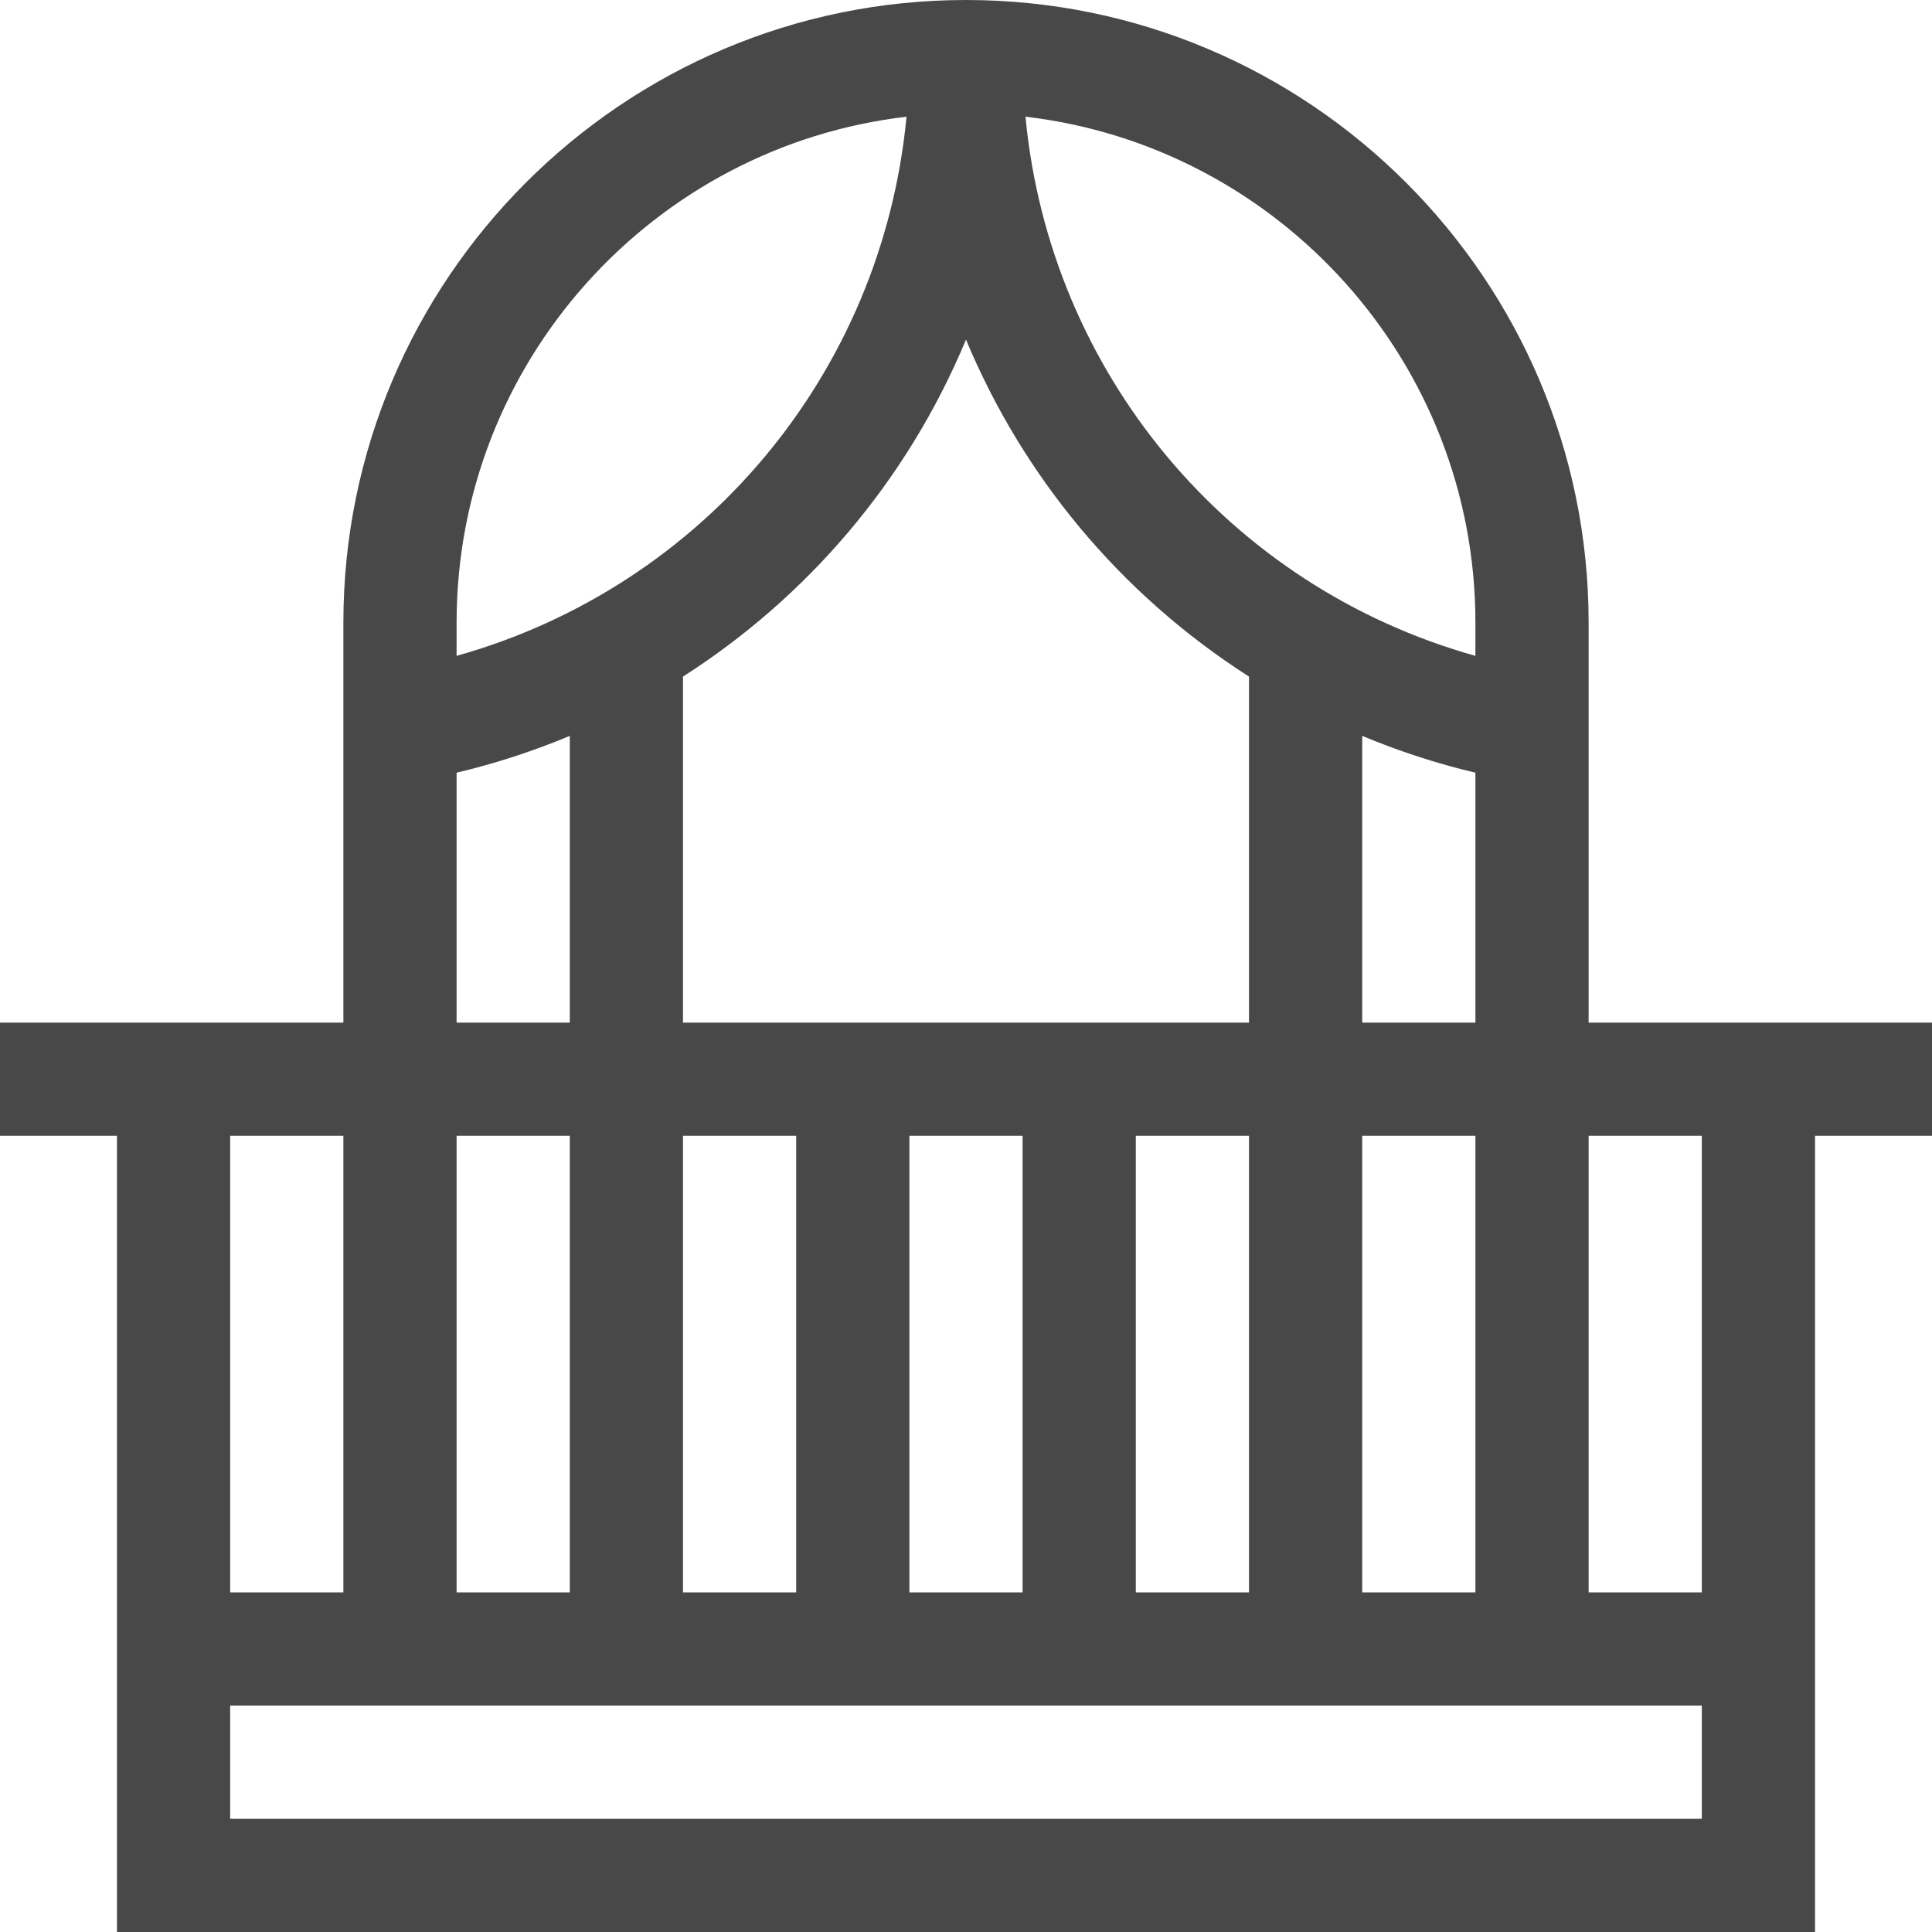 <?xml version="1.0" encoding="UTF-8"?> <svg xmlns="http://www.w3.org/2000/svg" width="112" height="112" viewBox="0 0 112 112" fill="none"> <path d="M92.094 36.094C92.094 16.192 75.902 0 56 0C36.098 0 19.906 16.192 19.906 36.094V59.281H0V65.844H6.781V112H105.219C105.219 106.906 105.219 70.363 105.219 65.844H112V59.281H92.094V36.094ZM78.969 92.312V65.844H85.531V92.312H78.969ZM33.031 65.844V92.312H26.469V65.844H33.031ZM56 19.688C59.264 27.526 64.877 34.406 72.406 39.223V59.281H39.594V39.223C46.744 34.649 52.564 27.939 56 19.688ZM39.594 65.844H46.156V92.312H39.594V65.844ZM52.719 65.844H59.281V92.312H52.719V65.844ZM65.844 65.844H72.406V92.312H65.844V65.844ZM78.969 59.281V42.66C81.089 43.545 83.283 44.262 85.531 44.794V59.281H78.969ZM85.531 36.094V38.021C71.215 34.008 60.859 21.622 59.448 6.765C74.113 8.478 85.531 20.976 85.531 36.094ZM52.552 6.765C51.141 21.622 40.785 34.007 26.469 38.021V36.094C26.469 20.976 37.887 8.478 52.552 6.765ZM26.469 44.794C28.717 44.262 30.911 43.545 33.031 42.66V59.281H26.469V44.794ZM13.344 65.844H19.906V92.312H13.344V65.844ZM98.656 105.438H13.344V98.875H98.656V105.438ZM98.656 92.312H92.094V65.844H98.656V92.312Z" fill="#484848"></path> </svg> 